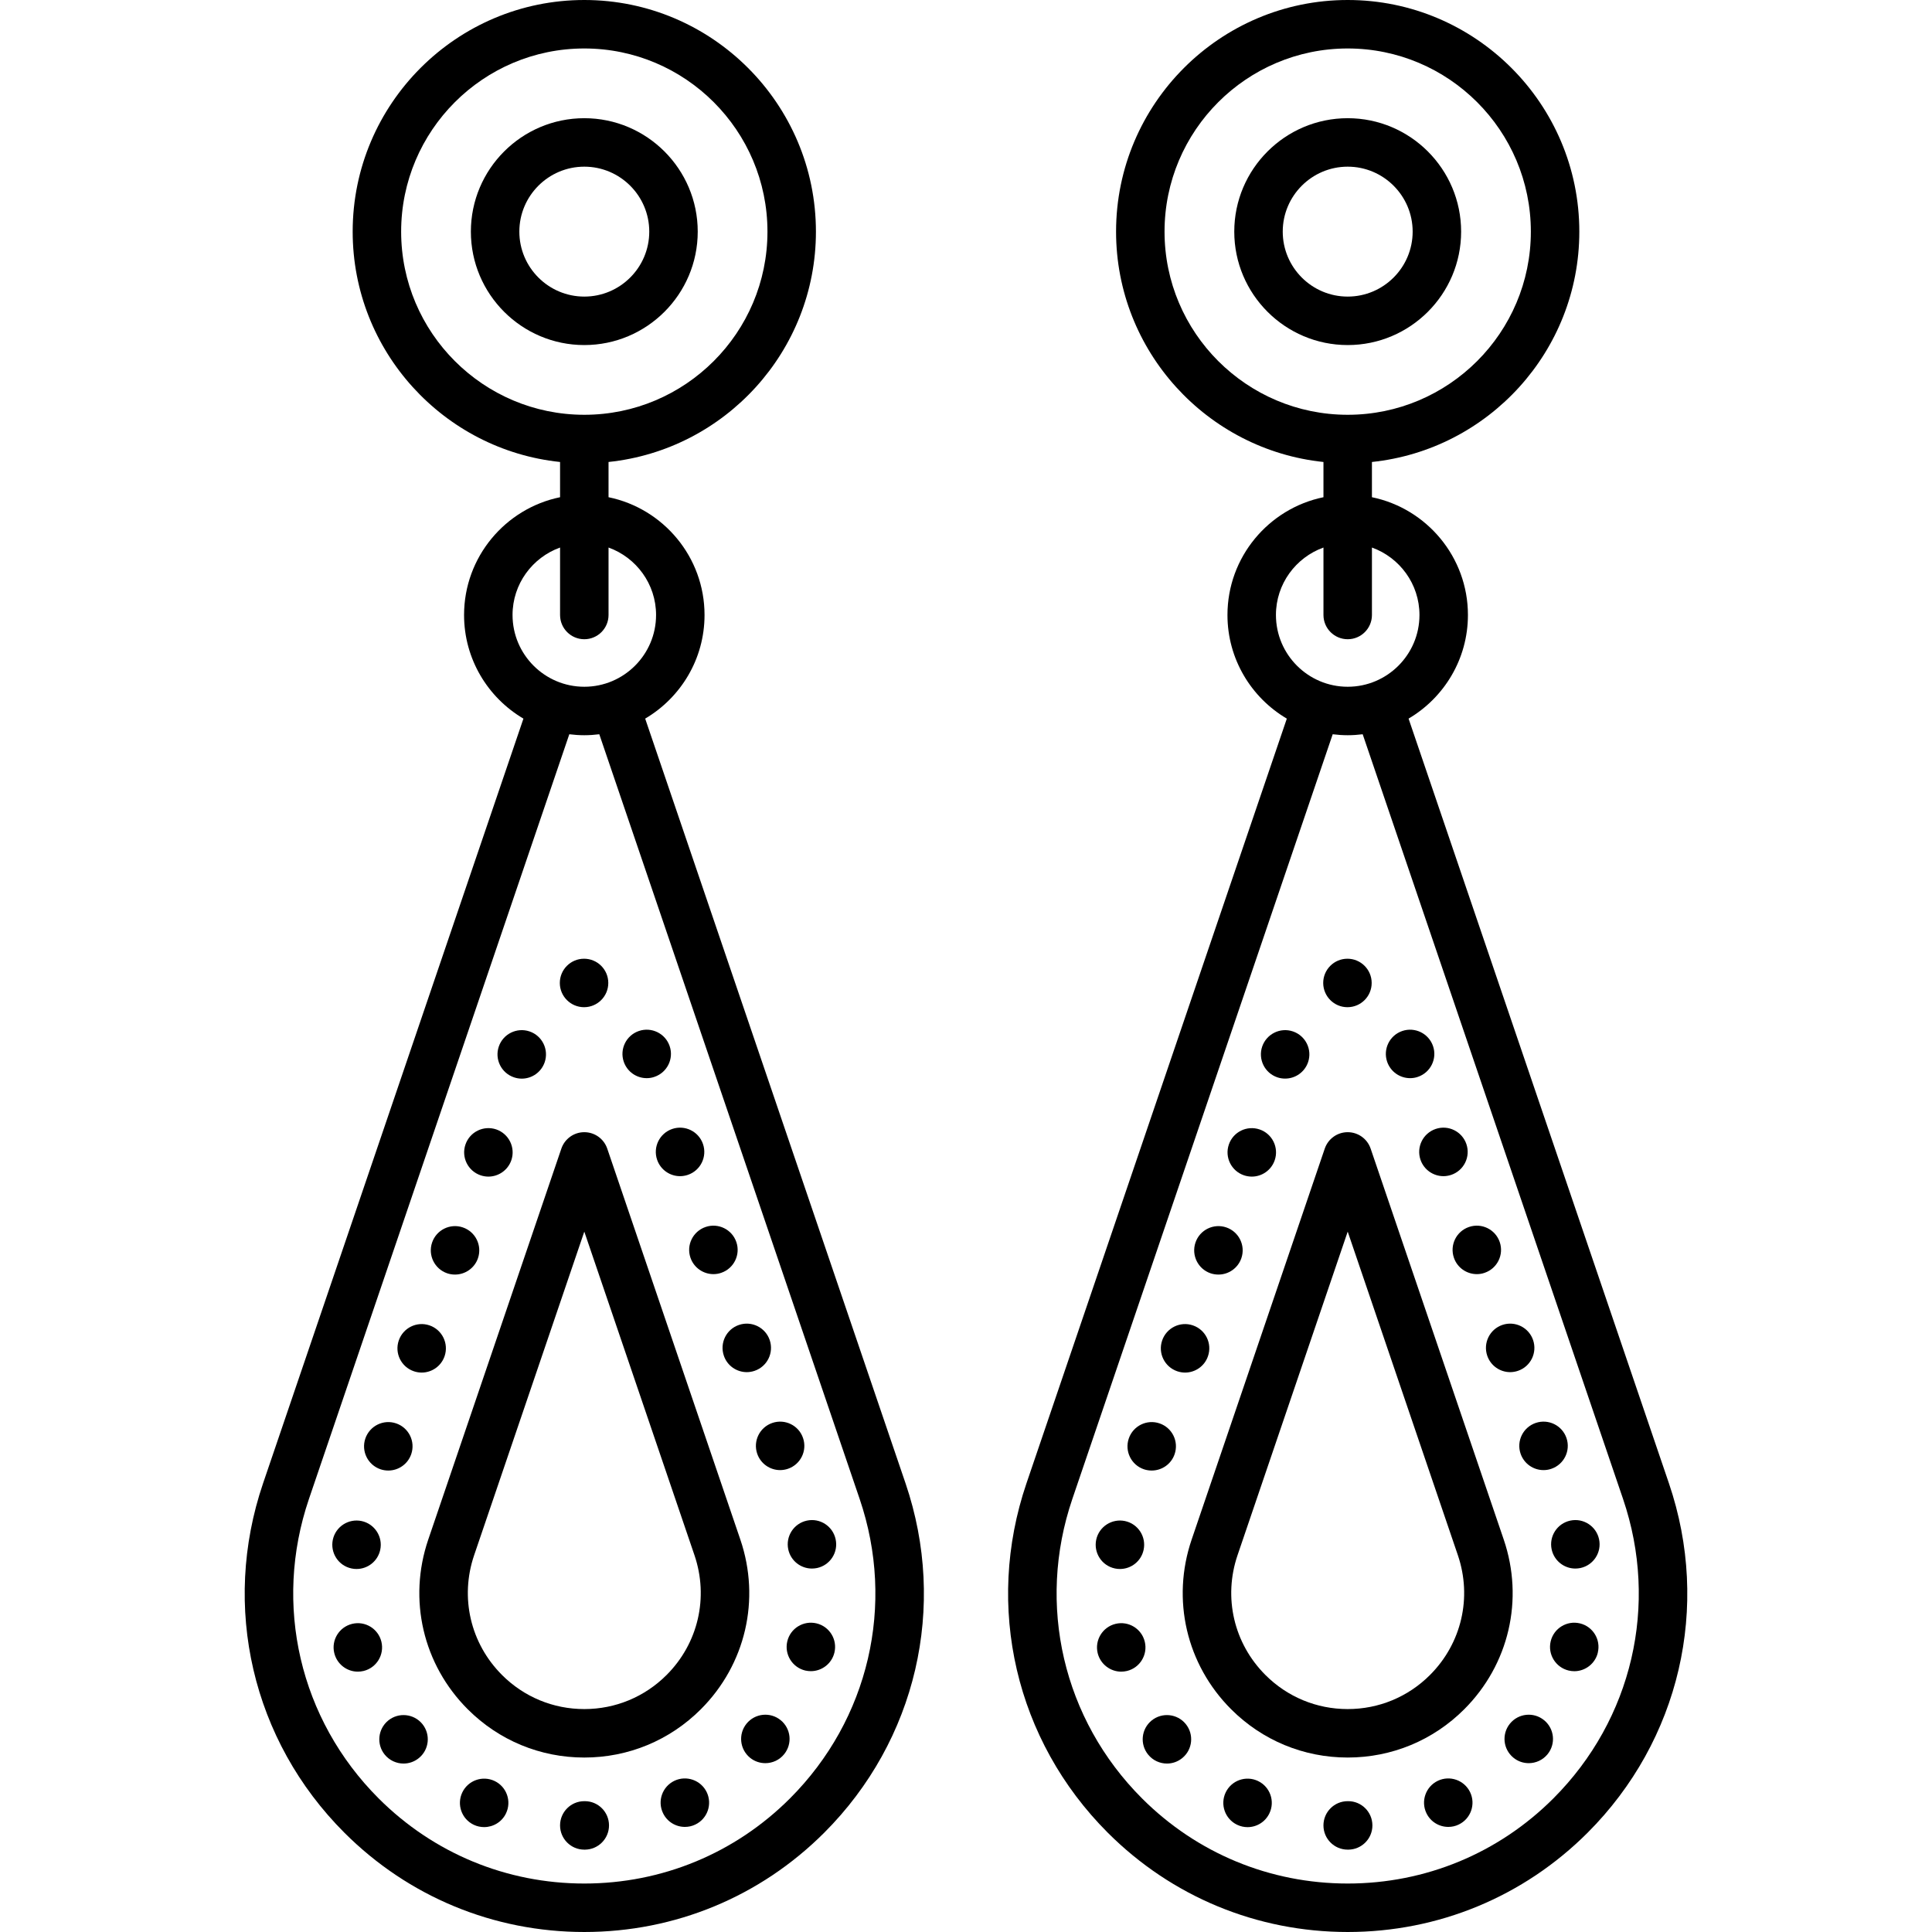 <?xml version="1.0" encoding="UTF-8"?> <!-- Generator: Adobe Illustrator 18.0.0, SVG Export Plug-In . SVG Version: 6.00 Build 0) --> <svg xmlns="http://www.w3.org/2000/svg" xmlns:xlink="http://www.w3.org/1999/xlink" id="Capa_1" x="0px" y="0px" viewBox="0 0 398.58 398.58" style="enable-background:new 0 0 398.58 398.58;" xml:space="preserve"> <g> <path d="M133.103,148.253c7.321-4.317,12.246-12.281,12.246-21.377c0-11.965-8.516-21.979-19.805-24.299v-7.269 c24.008-2.508,42.786-22.862,42.786-47.523C168.329,21.437,146.893,0,120.544,0S72.758,21.437,72.758,47.786 c0,24.661,18.778,45.015,42.786,47.523v7.269c-11.289,2.32-19.805,12.333-19.805,24.299c0,9.097,4.925,17.061,12.247,21.378 L54.271,306.02c-8.658,25.441-2.233,53.055,16.768,72.066c13.216,13.216,30.797,20.494,49.506,20.494 c18.708,0,36.29-7.278,49.506-20.495c19-19.011,25.425-46.625,16.767-72.066L133.103,148.253z M82.758,47.786 C82.758,26.951,99.709,10,120.544,10s37.786,16.951,37.786,37.786s-16.951,37.786-37.786,37.786S82.758,68.621,82.758,47.786z M115.544,112.958v13.917c0,2.761,2.239,5,5,5s5-2.239,5-5v-13.917c5.707,2.057,9.805,7.51,9.805,13.917 c0,8.163-6.642,14.805-14.805,14.805s-14.805-6.642-14.805-14.805C105.739,120.469,109.837,115.016,115.544,112.958z M162.978,371.015c-11.327,11.327-26.397,17.565-42.434,17.565s-31.107-6.238-42.434-17.564 c-16.287-16.296-21.794-39.967-14.373-61.774l53.713-157.761c1.014,0.127,2.045,0.2,3.093,0.2c1.048,0,2.079-0.073,3.094-0.2 l53.713,157.76C184.772,331.049,179.264,354.719,162.978,371.015z"></path> <path d="M72.513,323.579c0.35,0.08,0.7,0.11,1.05,0.11c2.31,0,4.38-1.61,4.88-3.95c0.58-2.7-1.15-5.36-3.84-5.94 c-2.71-0.57-5.36,1.15-5.94,3.85C68.093,320.349,69.813,323.009,72.513,323.579z"></path> <path d="M78.683,338.689c-0.65-2.68-3.35-4.33-6.03-3.68c-2.69,0.65-4.34,3.35-3.69,6.03c0.56,2.29,2.6,3.83,4.86,3.83 c0.39,0,0.78-0.05,1.18-0.14C77.683,344.079,79.333,341.379,78.683,338.689z"></path> <path d="M78.503,303.119c0.53,0.18,1.07,0.26,1.61,0.26c2.08,0,4.02-1.31,4.73-3.39c0.89-2.61-0.51-5.45-3.12-6.34 c-2.62-0.89-5.45,0.51-6.35,3.12C74.483,299.389,75.883,302.229,78.503,303.119z"></path> <path d="M85.383,282.899c0.53,0.18,1.08,0.27,1.61,0.27c2.08,0,4.02-1.31,4.73-3.39c0.89-2.61-0.51-5.46-3.12-6.35 c-2.61-0.89-5.45,0.51-6.34,3.13C81.373,279.169,82.763,282.009,85.383,282.899z"></path> <path d="M80.093,354.949c-2.14,1.75-2.46,4.9-0.72,7.04c0.99,1.21,2.43,1.84,3.88,1.84c1.11,0,2.23-0.37,3.16-1.13 c2.14-1.74,2.46-4.89,0.72-7.03C85.383,353.529,82.233,353.209,80.093,354.949z"></path> <path d="M92.263,262.689c0.53,0.18,1.08,0.26,1.61,0.26c2.08,0,4.03-1.31,4.74-3.39c0.88-2.61-0.51-5.45-3.13-6.34 c-2.61-0.89-5.45,0.51-6.34,3.12C88.253,258.959,89.653,261.799,92.263,262.689z"></path> <path d="M139.123,367.389c-2.49,1.2-3.54,4.18-2.34,6.67c0.86,1.8,2.65,2.84,4.51,2.84c0.73,0,1.46-0.15,2.16-0.49 c2.49-1.19,3.54-4.18,2.35-6.67C144.603,367.249,141.613,366.199,139.123,367.389z"></path> <path d="M120.633,371.589c-0.01,0-0.03,0-0.04,0c-0.02,0-0.03,0-0.05,0c-2.76,0-5,2.24-5,5c0,2.76,2.24,5,5,5c0.02,0,0.03,0,0.05,0 s0.04,0,0.06,0c2.76-0.01,4.99-2.25,4.99-5.01C125.633,373.819,123.393,371.579,120.633,371.589z"></path> <path d="M168.453,334.909c-2.69-0.64-5.39,1.01-6.03,3.7c-0.64,2.68,1.01,5.38,3.7,6.03c0.39,0.09,0.78,0.13,1.16,0.13 c2.26,0,4.31-1.54,4.86-3.83C172.793,338.249,171.133,335.549,168.453,334.909z"></path> <path d="M166.463,313.709c-2.7,0.58-4.42,3.24-3.84,5.94c0.5,2.35,2.58,3.95,4.88,3.95c0.35,0,0.71-0.04,1.06-0.11 c2.7-0.58,4.42-3.24,3.83-5.94C171.813,314.849,169.163,313.129,166.463,313.709z"></path> <path d="M161.043,354.869c-2.14-1.74-5.29-1.41-7.03,0.73c-1.74,2.15-1.41,5.29,0.73,7.04c0.93,0.75,2.04,1.11,3.15,1.11 c1.45,0,2.9-0.63,3.88-1.85C163.513,359.759,163.193,356.609,161.043,354.869z"></path> <path d="M106.033,222.259c0.53,0.18,1.07,0.27,1.61,0.27c2.08,0,4.02-1.31,4.73-3.39c0.89-2.62-0.51-5.46-3.12-6.35 c-2.62-0.89-5.46,0.51-6.35,3.12C102.013,218.529,103.413,221.369,106.033,222.259z"></path> <path d="M149.333,279.689c0.7,2.08,2.65,3.39,4.73,3.39c0.53,0,1.08-0.09,1.61-0.27c2.62-0.89,4.01-3.73,3.12-6.35 c-0.89-2.61-3.73-4.01-6.34-3.12C149.833,274.229,148.443,277.069,149.333,279.689z"></path> <path d="M135.563,239.259c0.71,2.08,2.65,3.39,4.73,3.39c0.54,0,1.08-0.09,1.62-0.27c2.61-0.89,4.01-3.73,3.12-6.35 c-0.89-2.61-3.73-4.01-6.35-3.12C136.073,233.799,134.673,236.639,135.563,239.259z"></path> <path d="M142.443,259.469c0.71,2.08,2.66,3.39,4.74,3.39c0.53,0,1.07-0.08,1.61-0.27c2.61-0.89,4.01-3.73,3.12-6.34 c-0.89-2.61-3.73-4.01-6.34-3.12C142.953,254.019,141.553,256.859,142.443,259.469z"></path> <path d="M156.213,299.899c0.71,2.08,2.65,3.39,4.73,3.39c0.54,0,1.08-0.09,1.61-0.27c2.62-0.89,4.01-3.73,3.12-6.34 c-0.88-2.62-3.73-4.01-6.34-3.12C156.723,294.449,155.323,297.289,156.213,299.899z"></path> <path d="M99.143,242.469c0.54,0.18,1.08,0.27,1.61,0.27c2.08,0,4.03-1.31,4.74-3.39c0.89-2.61-0.51-5.45-3.12-6.35 c-2.62-0.88-5.46,0.51-6.35,3.13C95.133,238.739,96.533,241.579,99.143,242.469z"></path> <path d="M102.043,367.429c-2.5-1.19-5.48-0.13-6.67,2.36c-1.19,2.49-0.14,5.48,2.36,6.67c0.69,0.33,1.43,0.48,2.15,0.48 c1.86,0,3.66-1.05,4.51-2.84C105.583,371.609,104.533,368.619,102.043,367.429z"></path> <path d="M133.413,222.429c0.54,0,1.08-0.08,1.61-0.27c2.62-0.89,4.02-3.73,3.13-6.34c-0.89-2.62-3.74-4.01-6.35-3.12 c-2.61,0.89-4.01,3.73-3.12,6.34C129.393,221.119,131.333,222.429,133.413,222.429z"></path> <path d="M120.493,207.789c0.01,0,0.02,0,0.02,0c2.76-0.01,4.99-2.26,4.98-5.02c-0.01-2.77-2.26-4.99-5.02-4.98 c-2.76,0.01-4.99,2.26-4.98,5.02C115.503,205.559,117.743,207.789,120.493,207.789z"></path> <path d="M125.277,236.964c-0.69-2.026-2.593-3.389-4.733-3.389s-4.043,1.362-4.733,3.389L88.35,317.62 c-4.208,12.361-1.086,25.775,8.146,35.007c6.423,6.424,14.963,9.961,24.047,9.961s17.624-3.538,24.047-9.961 c9.233-9.232,12.354-22.647,8.146-35.007L125.277,236.964z M137.52,345.557c-4.534,4.534-10.563,7.032-16.976,7.032 c-6.413,0-12.442-2.498-16.976-7.032c-6.518-6.518-8.722-15.988-5.751-24.714l22.727-66.753l22.727,66.753 C146.241,329.569,144.038,339.039,137.52,345.557z"></path> <path d="M143.945,47.786c0-12.903-10.498-23.401-23.401-23.401S97.143,34.882,97.143,47.786s10.498,23.401,23.401,23.401 S143.945,60.689,143.945,47.786z M107.143,47.786c0-7.39,6.012-13.401,13.401-13.401c7.39,0,13.401,6.012,13.401,13.401 s-6.012,13.401-13.401,13.401C113.155,61.187,107.143,55.175,107.143,47.786z"></path> <path d="M344.309,306.019l-53.714-157.766c7.321-4.317,12.246-12.281,12.246-21.377c0-11.965-8.516-21.979-19.805-24.299v-7.269 c24.008-2.508,42.786-22.862,42.786-47.523C325.822,21.437,304.385,0,278.036,0S230.25,21.437,230.25,47.786 c0,24.661,18.778,45.015,42.786,47.523v7.269c-11.289,2.32-19.805,12.333-19.805,24.299c0,9.097,4.926,17.061,12.247,21.378 L211.763,306.02c-8.658,25.441-2.233,53.055,16.768,72.066c13.216,13.216,30.797,20.494,49.505,20.494 c18.708,0,36.29-7.278,49.507-20.495C346.542,359.074,352.967,331.46,344.309,306.019z M240.25,47.786 C240.25,26.951,257.201,10,278.036,10s37.786,16.951,37.786,37.786s-16.951,37.786-37.786,37.786S240.25,68.621,240.25,47.786z M273.036,112.958v13.917c0,2.761,2.239,5,5,5s5-2.239,5-5v-13.917c5.707,2.057,9.805,7.51,9.805,13.917 c0,8.163-6.642,14.805-14.805,14.805s-14.805-6.642-14.805-14.805C263.231,120.469,267.329,115.016,273.036,112.958z M320.47,371.015c-11.327,11.327-26.397,17.565-42.435,17.565s-31.107-6.238-42.433-17.564 c-16.287-16.296-21.794-39.967-14.373-61.774l53.713-157.761c1.014,0.127,2.045,0.2,3.093,0.2c1.048,0,2.079-0.073,3.094-0.2 l53.713,157.76C342.264,331.049,336.756,354.72,320.47,371.015z"></path> <path d="M323.953,313.709c-2.7,0.58-4.42,3.24-3.84,5.94c0.51,2.35,2.58,3.95,4.89,3.95c0.34,0,0.7-0.04,1.05-0.11 c2.7-0.58,4.42-3.24,3.84-5.94C329.313,314.849,326.653,313.129,323.953,313.709z"></path> <path d="M313.703,299.899c0.71,2.08,2.65,3.39,4.73,3.39c0.54,0,1.08-0.08,1.62-0.27c2.61-0.89,4.01-3.73,3.12-6.34 c-0.89-2.62-3.73-4.01-6.35-3.12C314.213,294.449,312.813,297.289,313.703,299.899z"></path> <path d="M263.523,222.259c0.53,0.18,1.07,0.26,1.61,0.26c2.08,0,4.02-1.31,4.73-3.39c0.89-2.61-0.51-5.45-3.12-6.34 c-2.61-0.89-5.45,0.51-6.35,3.12C259.513,218.529,260.903,221.369,263.523,222.259z"></path> <path d="M256.633,242.469c0.54,0.18,1.08,0.27,1.62,0.27c2.08,0,4.02-1.31,4.73-3.39c0.89-2.61-0.51-5.46-3.12-6.34 c-2.62-0.89-5.46,0.5-6.35,3.12C252.623,238.739,254.023,241.579,256.633,242.469z"></path> <path d="M277.983,207.789c0.01,0,0.02,0,0.02,0c2.77-0.01,4.99-2.26,4.98-5.02c-0.01-2.76-2.26-4.99-5.02-4.98 c-2.76,0.01-4.99,2.26-4.98,5.02C273.003,205.559,275.233,207.789,277.983,207.789z"></path> <path d="M249.753,262.689c0.54,0.18,1.08,0.26,1.62,0.26c2.08,0,4.02-1.31,4.73-3.39c0.89-2.61-0.51-5.45-3.12-6.34 c-2.62-0.89-5.46,0.51-6.35,3.12C245.743,258.959,247.143,261.799,249.753,262.689z"></path> <path d="M290.903,222.429c0.54,0,1.08-0.08,1.62-0.27c2.61-0.89,4.01-3.73,3.12-6.34c-0.89-2.61-3.73-4.01-6.35-3.12 c-2.61,0.89-4.01,3.73-3.12,6.34C286.883,221.119,288.823,222.429,290.903,222.429z"></path> <path d="M230.003,323.579c0.35,0.08,0.7,0.11,1.05,0.11c2.31,0,4.38-1.6,4.88-3.95c0.58-2.7-1.14-5.36-3.84-5.94 c-2.7-0.57-5.36,1.15-5.94,3.85C225.583,320.349,227.303,323.009,230.003,323.579z"></path> <path d="M236.173,338.689c-0.65-2.68-3.35-4.33-6.03-3.68c-2.68,0.65-4.33,3.35-3.69,6.03c0.56,2.29,2.61,3.83,4.86,3.83 c0.39,0,0.78-0.05,1.18-0.14C235.173,344.079,236.823,341.379,236.173,338.689z"></path> <path d="M242.873,282.899c0.53,0.18,1.08,0.27,1.61,0.27c2.08,0,4.03-1.31,4.73-3.39c0.9-2.62-0.5-5.46-3.12-6.35 c-2.61-0.89-5.45,0.51-6.34,3.13C238.863,279.169,240.263,282.009,242.873,282.899z"></path> <path d="M293.053,239.259c0.71,2.08,2.66,3.39,4.74,3.39c0.53,0,1.07-0.09,1.61-0.27c2.61-0.89,4.01-3.73,3.12-6.35 c-0.89-2.61-3.73-4.01-6.34-3.12C293.563,233.799,292.163,236.639,293.053,239.259z"></path> <path d="M235.993,303.119c0.53,0.18,1.08,0.26,1.61,0.26c2.08,0,4.03-1.31,4.73-3.39c0.89-2.61-0.5-5.45-3.12-6.34 c-2.61-0.89-5.45,0.51-6.34,3.12C231.983,299.379,233.373,302.229,235.993,303.119z"></path> <path d="M259.533,367.429c-2.5-1.19-5.48-0.13-6.67,2.36c-1.19,2.49-0.13,5.48,2.36,6.67c0.69,0.33,1.43,0.49,2.15,0.49 c1.87,0,3.66-1.06,4.51-2.85C263.083,371.609,262.023,368.619,259.533,367.429z"></path> <path d="M237.583,354.949c-2.14,1.75-2.46,4.9-0.71,7.04c0.99,1.21,2.42,1.84,3.88,1.84c1.11,0,2.22-0.37,3.15-1.13 c2.14-1.74,2.46-4.89,0.72-7.03C242.873,353.529,239.733,353.209,237.583,354.949z"></path> <path d="M296.623,367.389c-2.49,1.2-3.54,4.19-2.35,6.67c0.86,1.8,2.65,2.84,4.52,2.84c0.72,0,1.46-0.15,2.15-0.49 c2.49-1.19,3.54-4.18,2.35-6.67C302.093,367.249,299.113,366.199,296.623,367.389z"></path> <path d="M278.123,371.589c-0.01,0-0.02,0-0.04,0c-0.01,0-0.03,0-0.05,0c-2.76,0-5,2.24-5,5c0,2.76,2.24,5,5,5c0.02,0,0.03,0,0.05,0 s0.03,0,0.05,0h0.01c2.76-0.01,5-2.25,4.99-5.01C283.123,373.819,280.883,371.579,278.123,371.589z"></path> <path d="M318.533,354.869c-2.14-1.74-5.29-1.41-7.03,0.73c-1.74,2.15-1.41,5.29,0.73,7.03c0.93,0.76,2.04,1.12,3.15,1.12 c1.45,0,2.9-0.63,3.89-1.85C321.013,359.759,320.683,356.609,318.533,354.869z"></path> <path d="M325.943,334.909c-2.69-0.64-5.39,1.01-6.03,3.7c-0.64,2.68,1.01,5.38,3.7,6.03c0.39,0.09,0.78,0.14,1.17,0.14 c2.26,0,4.31-1.55,4.86-3.84c-0.01,0-0.01,0-0.01,0C330.283,338.249,328.623,335.549,325.943,334.909z"></path> <path d="M299.943,259.469c0.7,2.08,2.65,3.39,4.73,3.39c0.53,0,1.08-0.08,1.61-0.27c2.61-0.89,4.01-3.73,3.12-6.34 c-0.89-2.62-3.73-4.01-6.34-3.12C300.443,254.019,299.053,256.859,299.943,259.469z"></path> <path d="M306.823,279.689c0.71,2.08,2.65,3.39,4.73,3.39c0.53,0,1.08-0.09,1.61-0.27c2.62-0.89,4.01-3.73,3.12-6.35 c-0.89-2.61-3.73-4.01-6.34-3.12S305.933,277.069,306.823,279.689z"></path> <path d="M282.769,236.964c-0.69-2.026-2.593-3.389-4.733-3.389s-4.043,1.362-4.733,3.389l-27.46,80.655 c-4.208,12.361-1.086,25.775,8.146,35.007c6.423,6.424,14.963,9.961,24.047,9.961s17.624-3.538,24.047-9.961 c9.233-9.232,12.354-22.647,8.146-35.007L282.769,236.964z M295.012,345.557c-4.534,4.534-10.563,7.032-16.976,7.032 c-6.413,0-12.442-2.498-16.976-7.032c-6.518-6.518-8.722-15.988-5.751-24.714l22.727-66.753l22.727,66.753 C303.734,329.569,301.53,339.039,295.012,345.557z"></path> <path d="M301.437,47.786c0-12.903-10.498-23.401-23.401-23.401s-23.401,10.498-23.401,23.401s10.498,23.401,23.401,23.401 S301.437,60.689,301.437,47.786z M264.635,47.786c0-7.39,6.012-13.401,13.401-13.401s13.401,6.012,13.401,13.401 s-6.012,13.401-13.401,13.401S264.635,55.175,264.635,47.786z"></path> </g> <g> </g> <g> </g> <g> </g> <g> </g> <g> </g> <g> </g> <g> </g> <g> </g> <g> </g> <g> </g> <g> </g> <g> </g> <g> </g> <g> </g> <g> </g> </svg> 